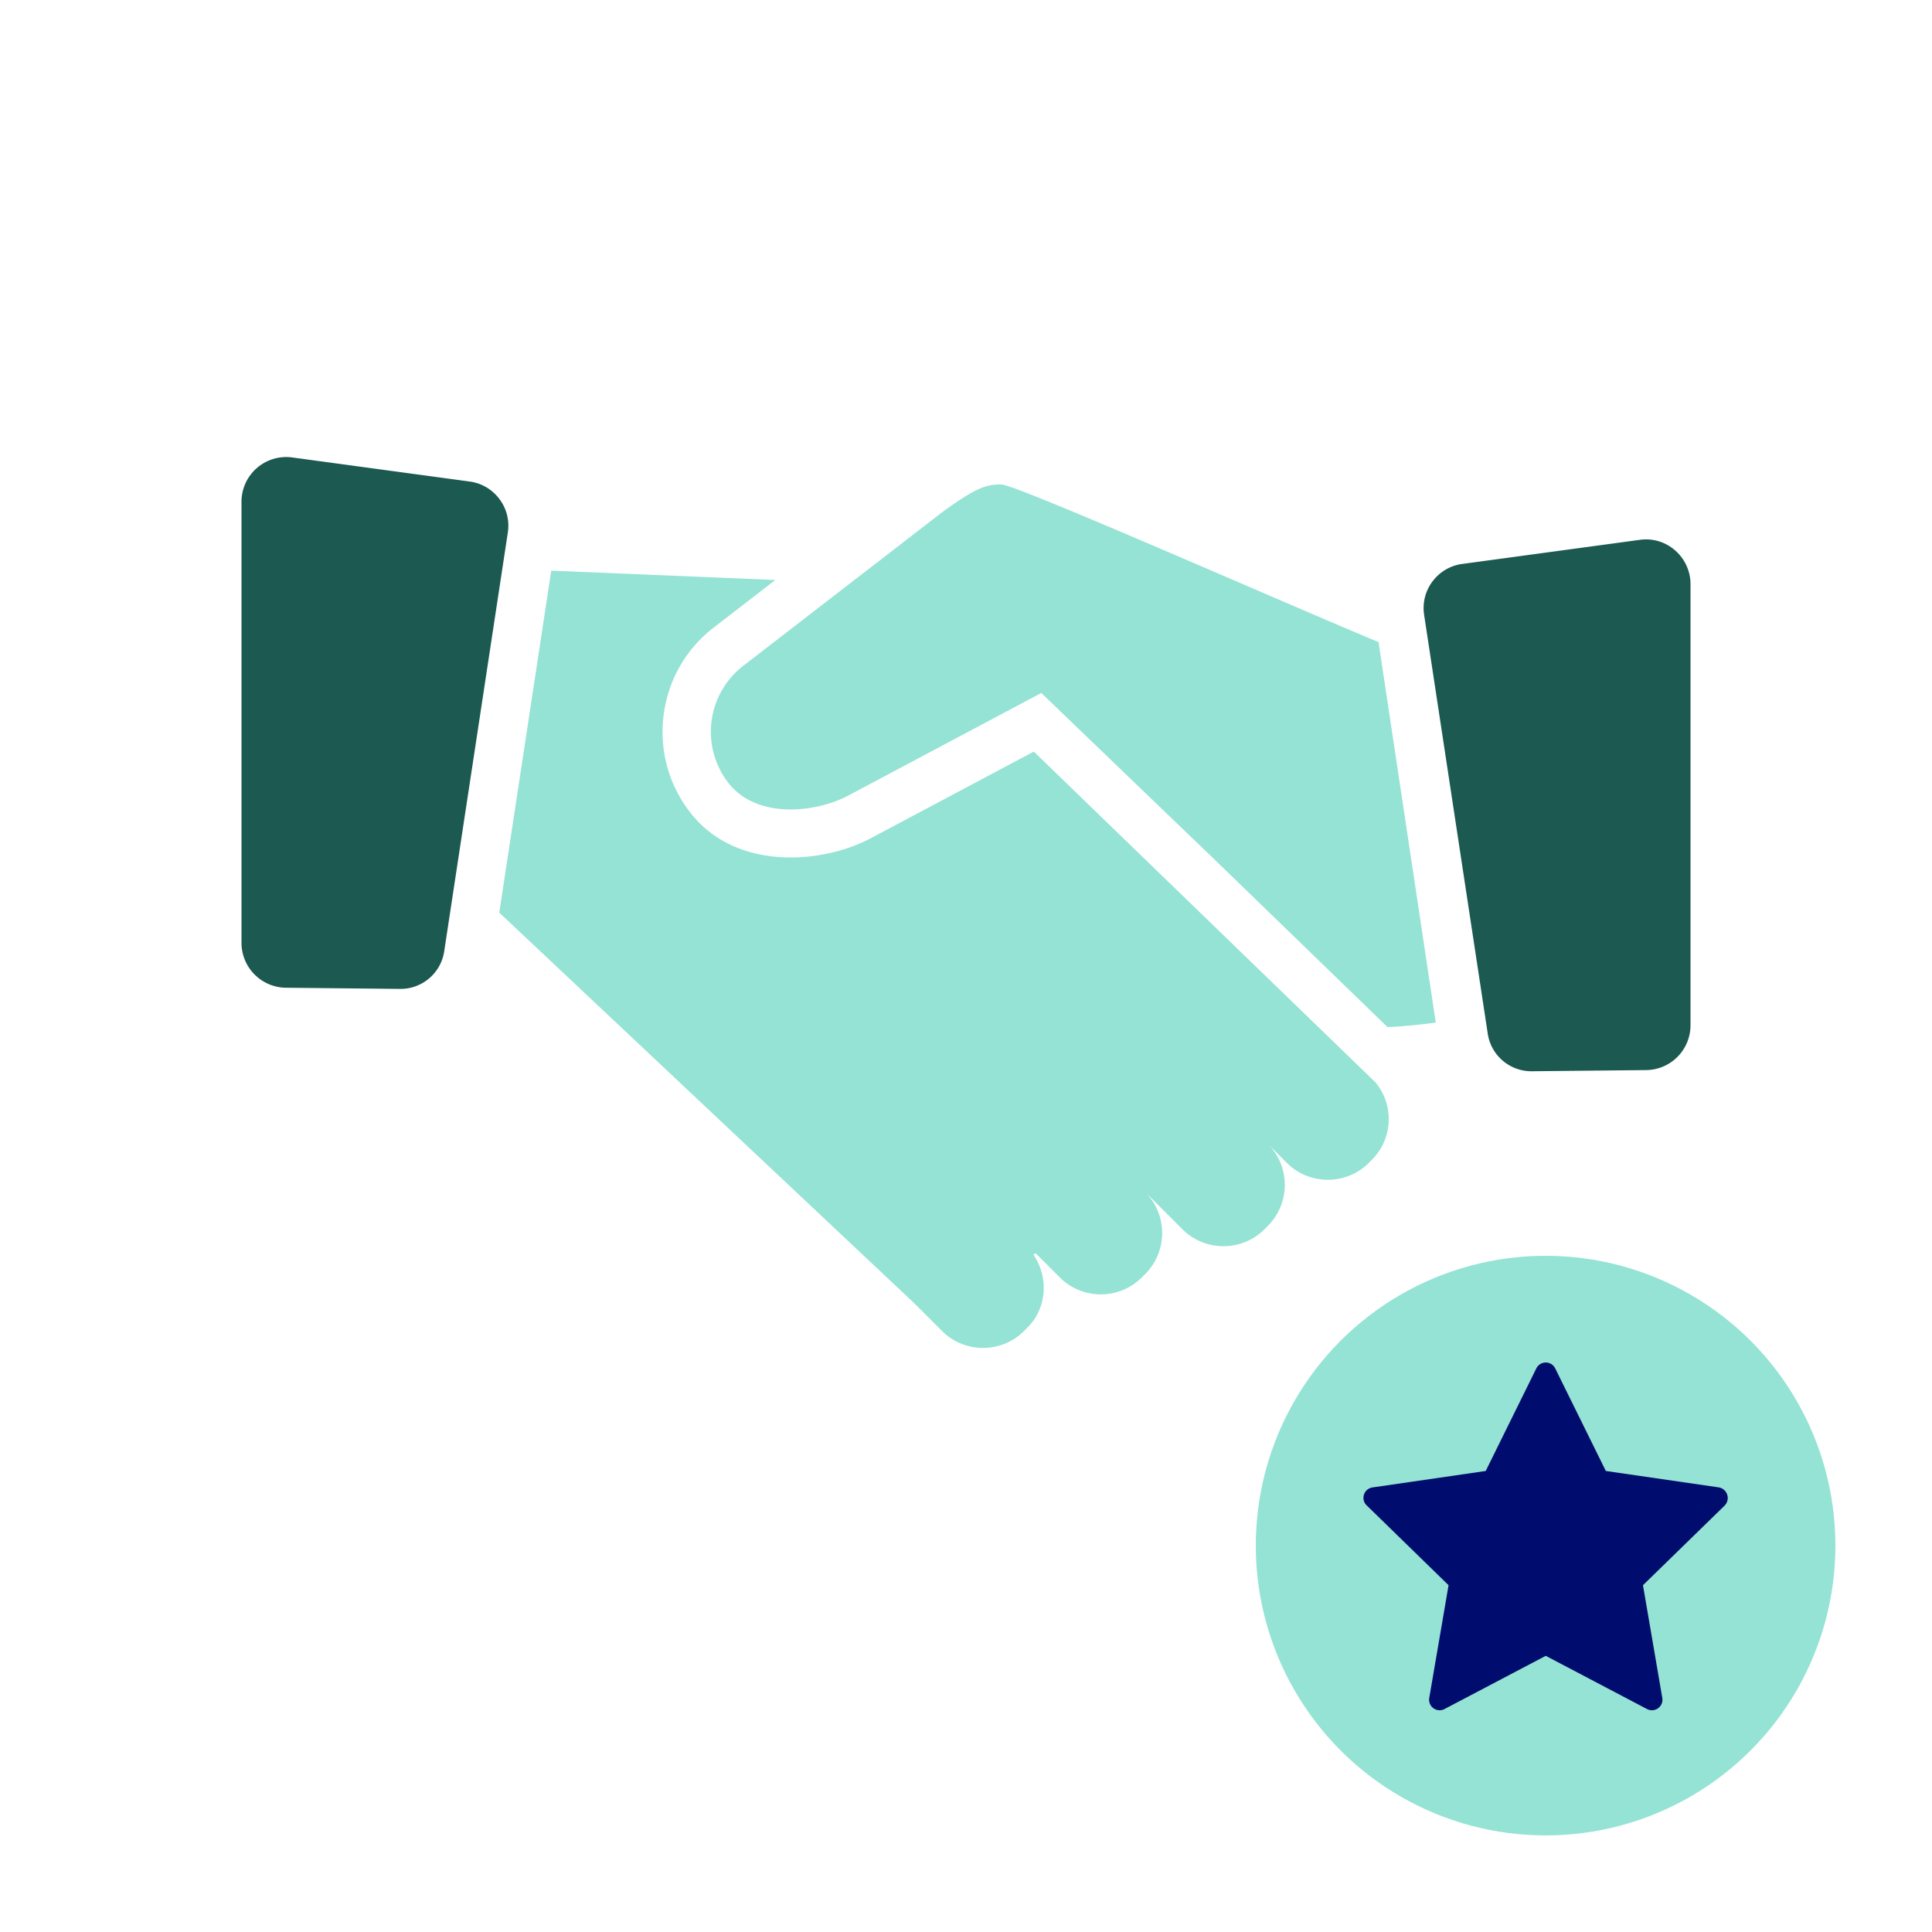 <svg xmlns="http://www.w3.org/2000/svg" viewBox="0 0 40 40"><path fill="none" d="M0 0h40v40H0z"/><g fill="#1b5951"><path d="M9.734 9.971l-3.676-.499A.926.926 0 0 0 5 10.387v9.138a.93.93 0 0 0 .915.925l2.358.024a.914.914 0 0 0 .925-.786l1.316-8.663c.037-.245-.023-.49-.171-.689s-.364-.33-.609-.365zM34.68 11.394a.911.911 0 0 0-.738-.216l-3.676.499c-.246.035-.462.165-.61.364s-.208.444-.171.689l1.316 8.663a.914.914 0 0 0 .925.786l2.358-.024a.928.928 0 0 0 .916-.924v-9.138a.926.926 0 0 0-.32-.699z"/></g><g fill="#94e3d4"><path d="M21.404 15.561l-3.372 1.792c-.437.234-1.042.4-1.663.4-.765 0-1.555-.252-2.084-.938-.444-.575-.638-1.29-.545-2.013s.461-1.365 1.036-1.809l1.276-.985-4.639-.193-1.076 7.08 8.592 8.087.575.575c.467.467 1.23.467 1.697 0l.071-.071c.412-.412.439-1.044.124-1.51l.047-.028.5.5c.467.467 1.23.467 1.697 0l.071-.071a1.203 1.203 0 0 0 0-1.697l.771.771c.467.467 1.23.467 1.697 0l.071-.071a1.203 1.203 0 0 0 0-1.697l-.38-.38.773.773c.467.467 1.23.467 1.697 0l.071-.071a1.192 1.192 0 0 0 .069-1.593l-7.076-6.851z"/><path d="M15.077 16.205c.596.771 1.836.614 2.486.266l3.996-2.124.178.171 3.346 3.217v-.001l3.642 3.529c.178.003.827-.064 1.001-.092l-1.185-7.877c-2.041-.849-7.475-3.25-7.801-3.262s-.554.082-1.228.569l-4.125 3.185a1.727 1.727 0 0 0-.31 2.419z"/></g><circle cx="32" cy="32" r="6" fill="#94e3d4"/><path fill="#000d6e" d="M32.003 34.282l-2.096 1.102a.218.218 0 0 1-.316-.23l.4-2.334-1.696-1.653a.217.217 0 0 1 .121-.371l2.344-.341 1.048-2.124a.218.218 0 0 1 .391 0l1.048 2.124 2.333.339a.223.223 0 0 1 .124.38l-1.688 1.646.4 2.334a.218.218 0 0 1-.316.23l-2.097-1.102z"/></svg>